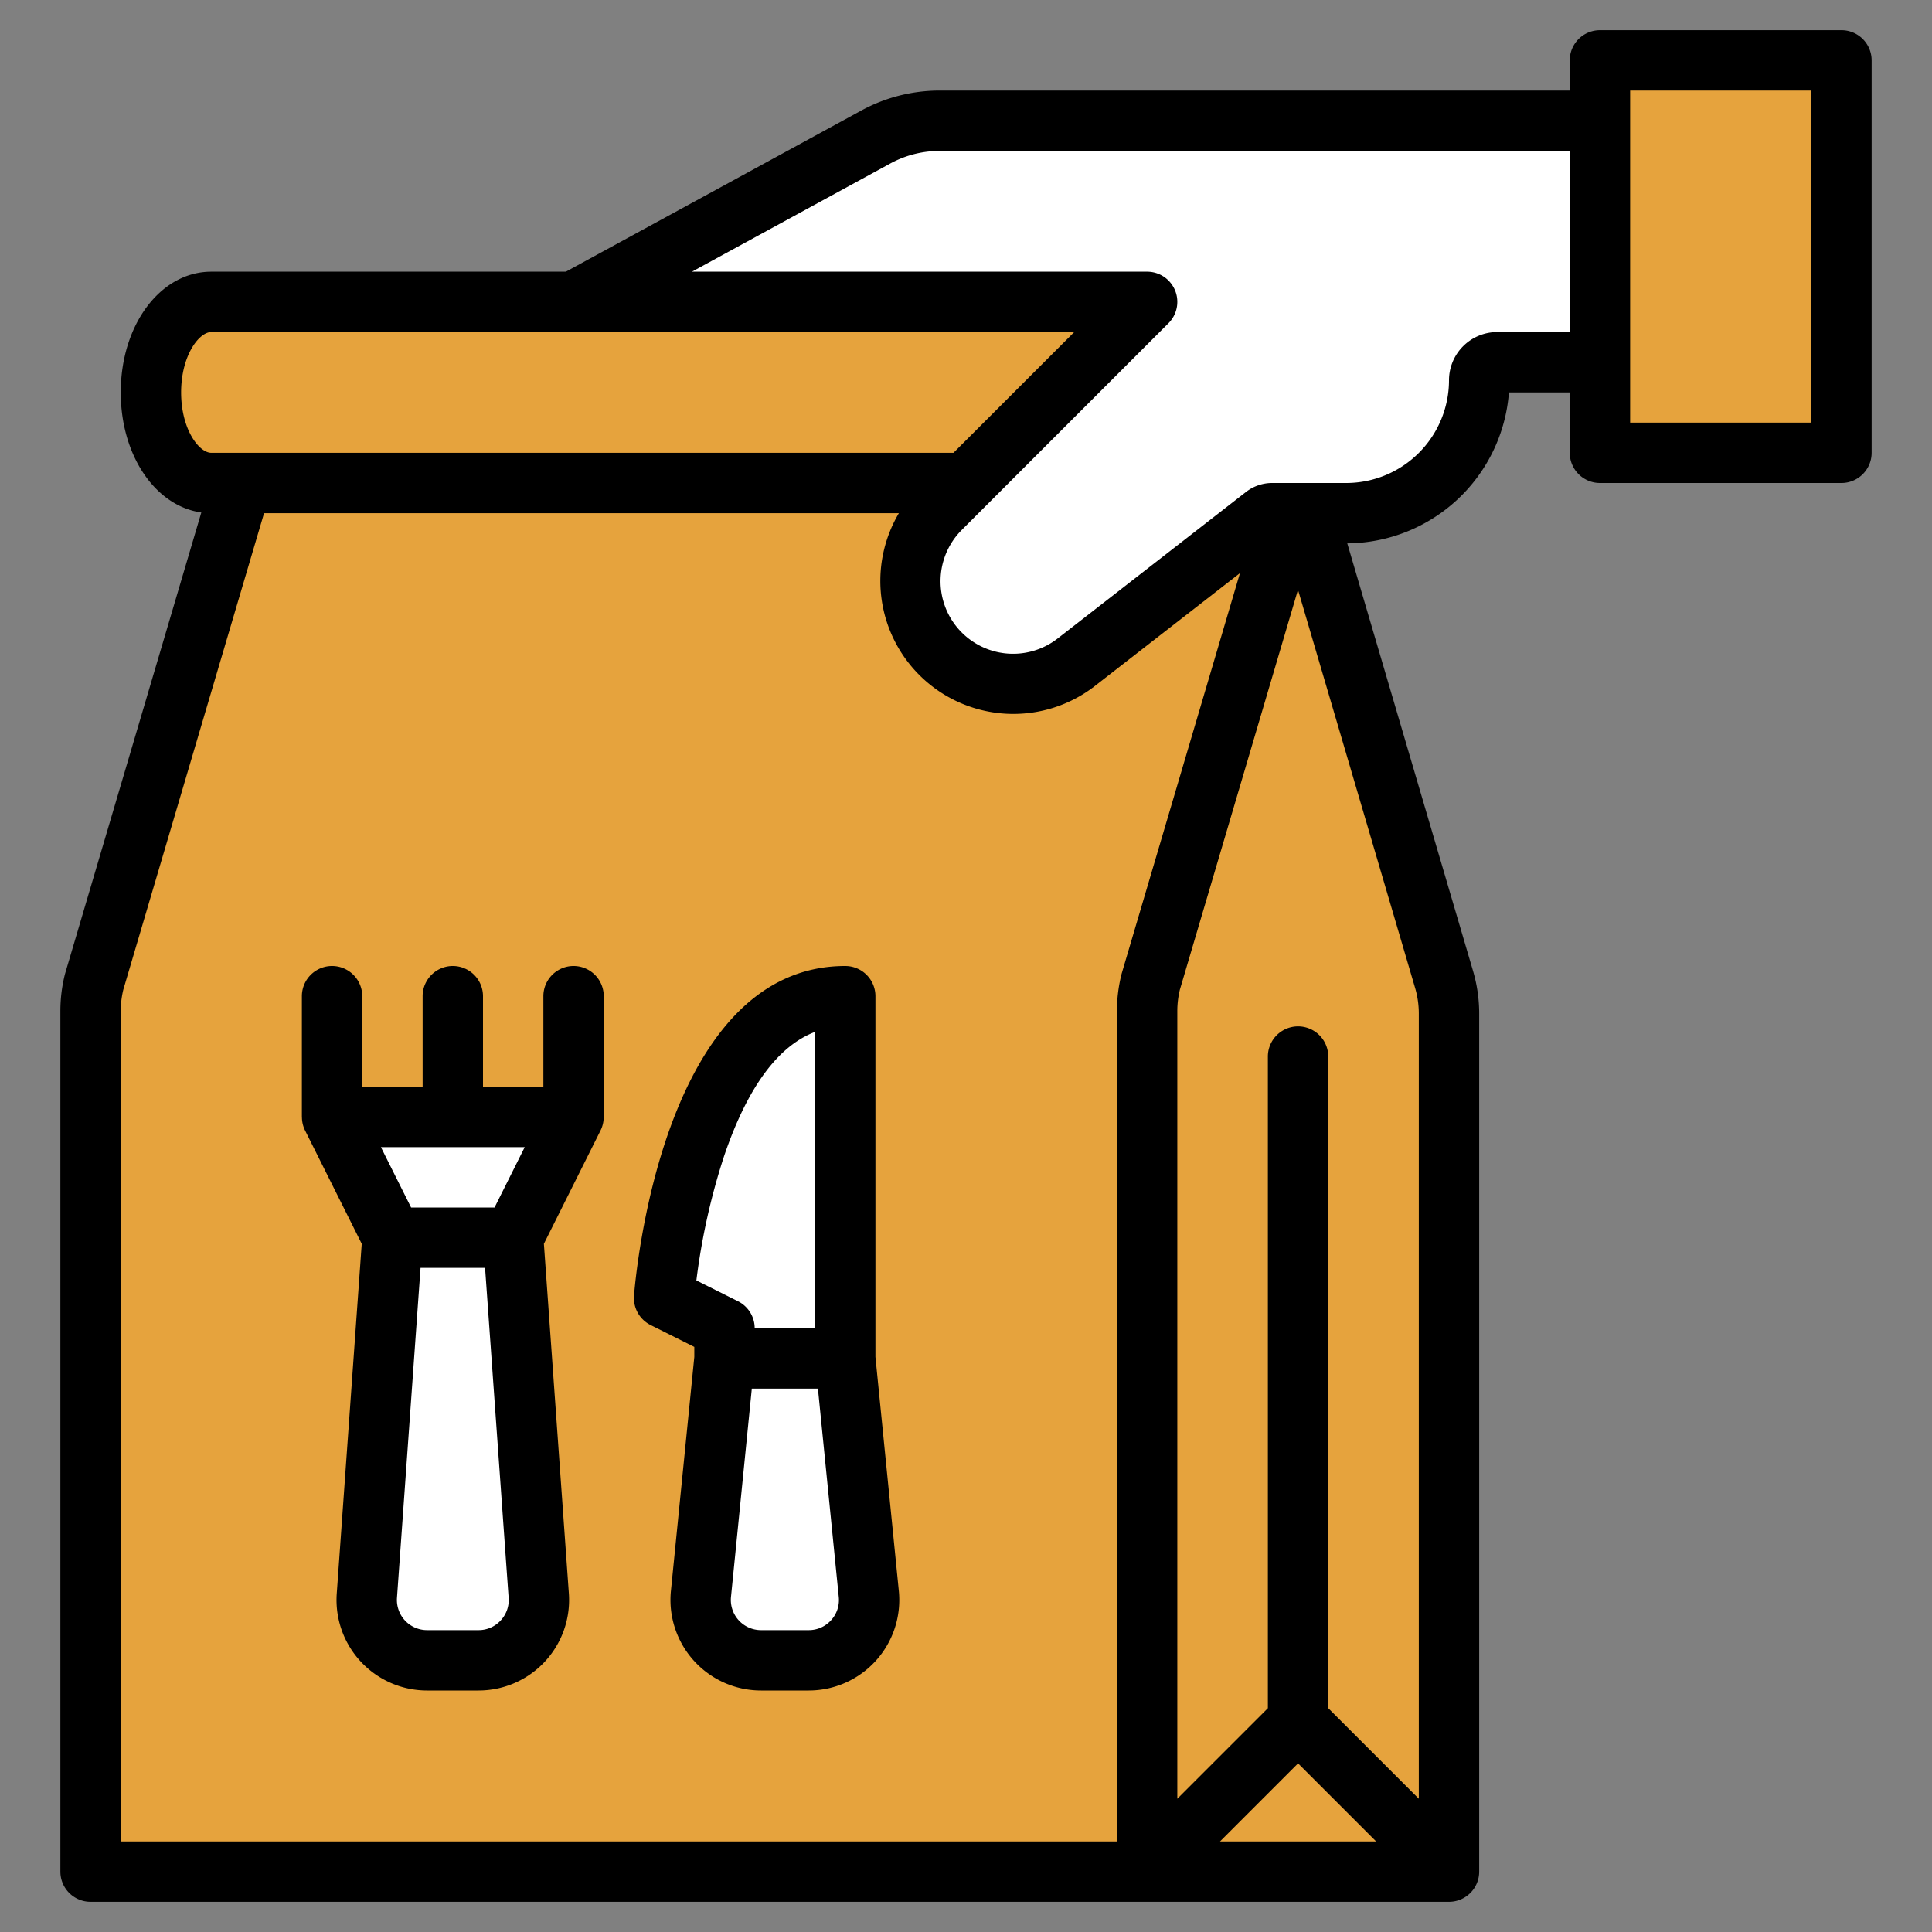 <svg xmlns="http://www.w3.org/2000/svg" version="1.1" xmlns:xlink="http://www.w3.org/1999/xlink" width="512" height="512" x="0" y="0" viewBox="0 0 512 512" style="enable-background:new 0 0 512 512" xml:space="preserve" class=""><rect x="0" y="0" width="512" height="512" fill="#808080" stroke="none"/><g><path fill="#e6a33d" d="m344 128 39.35 133.789a16.015 16.015 0 0 1 .65 4.511V496H256V128z" opacity="1" data-original="#93573d" class=""></path><path fill="#e6a33d" d="M304 496H24V267.939a32.033 32.033 0 0 1 .955-7.761L64 128h280l-39.045 132.178a32.033 32.033 0 0 0-.955 7.761z" opacity="1" data-original="#ab6647" class=""></path><path fill="#ffffff" d="M126.816 440h-13.632a16 16 0 0 1-15.96-17.14L104 328h32l6.776 94.86a16 16 0 0 1-15.96 17.14zM214.32 440h-12.64a16 16 0 0 1-15.921-17.592L192 360h32l6.241 62.408A16 16 0 0 1 214.32 440z" opacity="1" data-original="#e74444" class=""></path><path fill="#e6a33d" d="M56 80c-8.837 0-16 10.745-16 24s7.163 24 16 24h288V80z" opacity="1" data-original="#93573d" class=""></path><path fill="#ffffff" d="M392 100.773A35.226 35.226 0 0 1 356.774 136h-19.667a3.226 3.226 0 0 0-1.981.68L285.2 175.512a27.227 27.227 0 0 1-37.976-4.483 27.228 27.228 0 0 1 2.008-36.26l49.261-49.261A3.226 3.226 0 0 0 296.211 80H152l80.114-43.7a35.232 35.232 0 0 1 16.869-4.3h203.791A3.227 3.227 0 0 1 456 35.226v57.548A3.227 3.227 0 0 1 452.774 96h-56a4.773 4.773 0 0 0-4.774 4.773z" opacity="1" data-original="#f5cbaa" class=""></path><path fill="#e6a33d" d="M424 16h64v104h-64z" opacity="1" data-original="#155384" class=""></path><path fill="#e6a33d" d="m304 496 40-40 40 40z" opacity="1" data-original="#794832" class=""></path><path fill="#ffffff" d="M192 360v-8l-16-8s6-80 48-80v96zM152 296l-16 32h-32l-16-32z" opacity="1" data-original="#d9dbdd" class=""></path><path d="M232 359.6V264a8 8 0 0 0-8-8c-48.86 0-55.71 83.833-55.978 87.4a8 8 0 0 0 4.4 7.754l11.578 5.79v2.66l-6.2 62.008A24 24 0 0 0 201.68 448h12.64a24 24 0 0 0 23.88-26.388zm-47.451-20.27a175.605 175.605 0 0 1 7.365-33.019c6.148-18.091 14.226-29.1 24.086-32.853V352h-16a8 8 0 0 0-4.422-7.155zm35.7 90.038A7.91 7.91 0 0 1 214.32 432h-12.64a8 8 0 0 1-7.961-8.8l5.521-55.2h17.52l5.521 55.2a7.908 7.908 0 0 1-2.029 6.168z" fill="#000000" opacity="1" data-original="#000000" class=""></path><path d="M488 8h-64a8 8 0 0 0-8 8v8H248.982a43.35 43.35 0 0 0-20.7 5.278L149.959 72H56c-13.458 0-24 14.056-24 32 0 16.748 9.185 30.1 21.351 31.811l-36.068 122.1a9.997 9.997 0 0 0-.09.328 40.073 40.073 0 0 0-1.193 9.7V496a8 8 0 0 0 8 8h360a8 8 0 0 0 8-8V268.608a39.933 39.933 0 0 0-1.626-11.287l-33.332-113.328A43.281 43.281 0 0 0 399.881 104H416v16a8 8 0 0 0 8 8h64a8 8 0 0 0 8-8V16a8 8 0 0 0-8-8zM48 104c0-9.767 4.738-16 8-16h228.687l-32 32H56c-3.262 0-8-6.233-8-16zm249.193 154.24a40.073 40.073 0 0 0-1.193 9.7V488H32V267.939a24.077 24.077 0 0 1 .679-5.668L69.978 136h168.235a35.245 35.245 0 0 0 51.9 45.826l38.487-29.937-31.317 106.023a9.997 9.997 0 0 0-.09.328zM344 467.314 364.686 488h-41.372zm31.025-205.475a23.947 23.947 0 0 1 .975 6.769v208.078l-24-24V280a8 8 0 0 0-16 0v172.687l-24 24V267.939a24.077 24.077 0 0 1 .679-5.668l31.3-105.976zM416 88h-19.227A12.788 12.788 0 0 0 384 100.773 27.258 27.258 0 0 1 356.773 128h-19.666a11.282 11.282 0 0 0-6.892 2.365L280.288 169.2a19.226 19.226 0 0 1-25.4-28.771l54.768-54.769A8 8 0 0 0 304 72H183.374l52.571-28.676A27.3 27.3 0 0 1 248.982 40H416zm64 24h-48V24h48z" fill="#000000" opacity="1" data-original="#000000" class=""></path><path d="M160 264a8 8 0 0 0-16 0v24h-16v-24a8 8 0 0 0-16 0v24H96v-24a8 8 0 0 0-16 0v32h.015a7.974 7.974 0 0 0 .83 3.578l15.019 30.039-6.619 92.673A24 24 0 0 0 113.184 448h13.632a24 24 0 0 0 23.939-25.71l-6.619-92.673 15.019-30.039a7.974 7.974 0 0 0 .83-3.578H160zm-20.944 40-8 16h-22.112l-8-16zm-6.384 125.451a7.919 7.919 0 0 1-5.856 2.549h-13.632a8 8 0 0 1-7.98-8.569L111.449 336h17.1l6.245 87.431a7.919 7.919 0 0 1-2.122 6.02z" fill="#000000" opacity="1" data-original="#000000" class=""></path></g></svg>